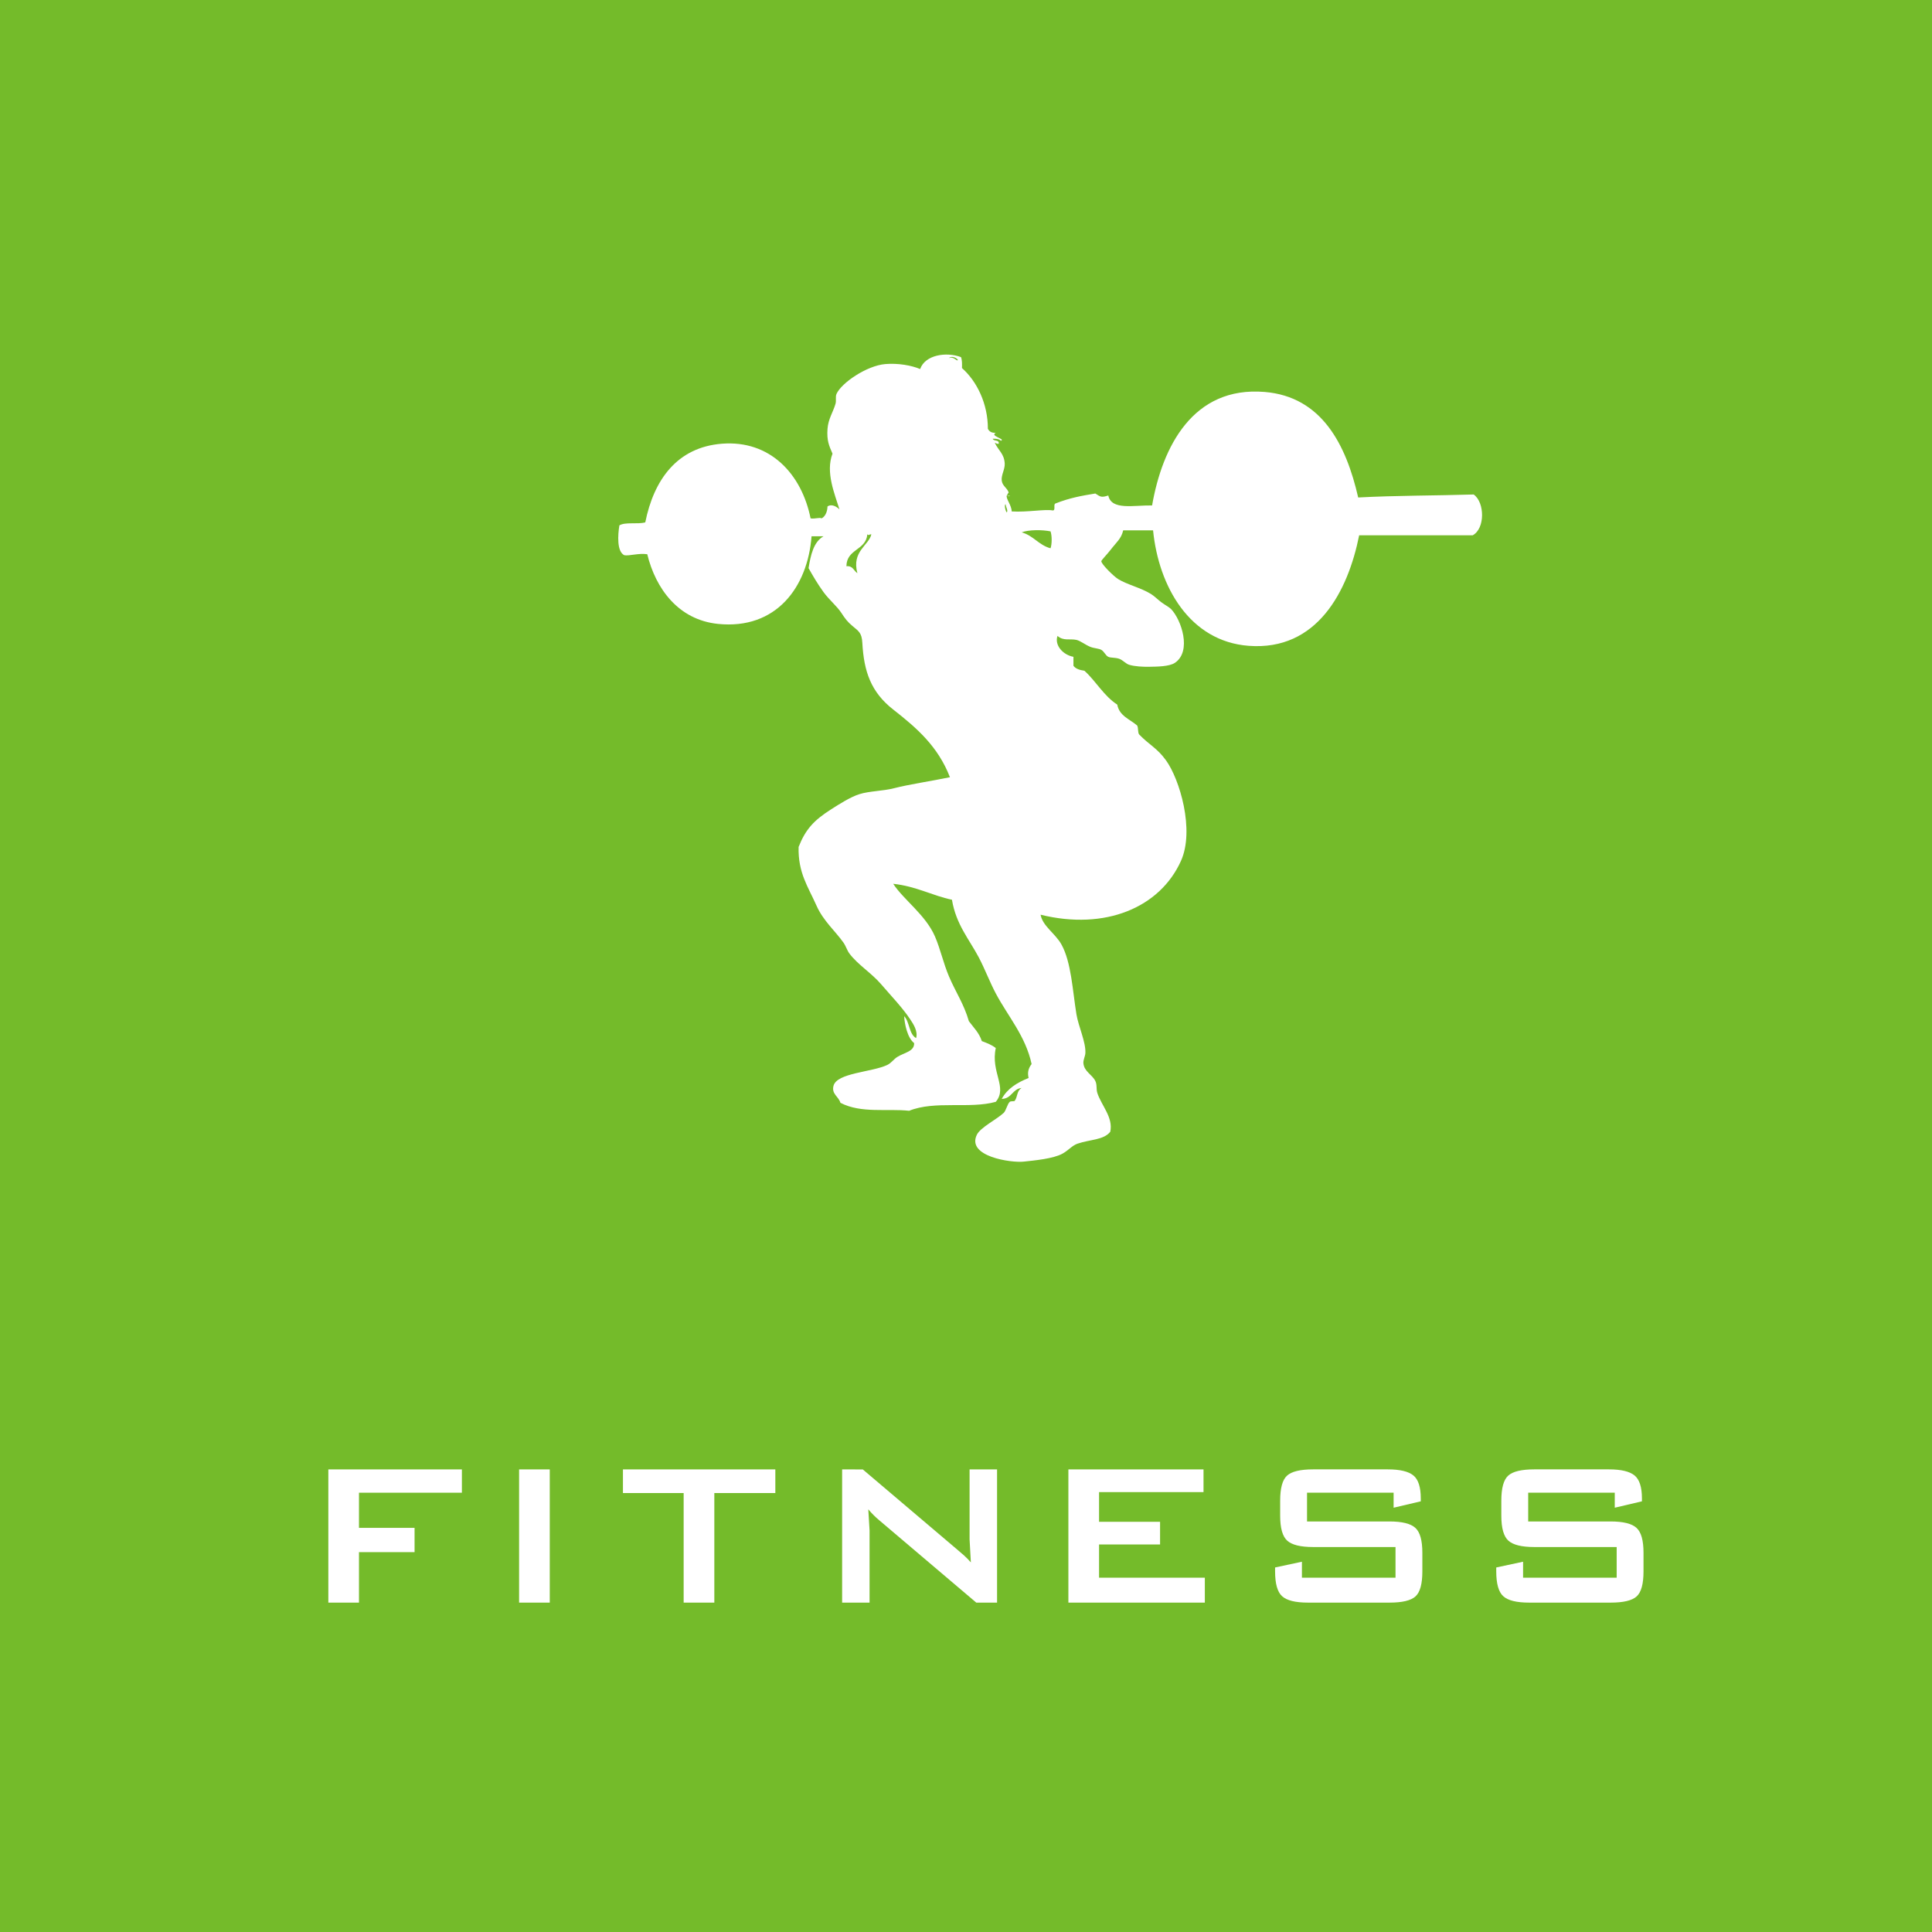 <?xml version="1.0" encoding="UTF-8"?> <svg xmlns="http://www.w3.org/2000/svg" xmlns:xlink="http://www.w3.org/1999/xlink" viewBox="0 0 57.447 57.447"><defs><clipPath id="clippath"><rect x="-264.968" y="65.026" width="188.5" height="273" style="fill:none;"></rect></clipPath></defs><g style="isolation:isolate;"><g id="_枠"><g style="clip-path:url(#clippath);"><image width="4000" height="4000" transform="translate(-308.441 25.932) scale(.079)"></image></g><rect width="57.447" height="57.447" style="fill:#74bb2a; mix-blend-mode:multiply;"></rect><path d="m9.763,43.692h3.971v.693h-3.06v1.045h1.653v.722h-1.653v1.501h-.911v-3.961Z" style="fill:#fff;"></path><path d="m15.435,43.692h.912v3.961h-.912v-3.961Z" style="fill:#fff;"></path><path d="m21.24,47.653h-.912v-3.258h-1.805v-.703h4.531v.703h-1.814v3.258Z" style="fill:#fff;"></path><path d="m25.04,43.692l.615.001,2.761,2.343c.141.118.221.187.24.206.077.068.147.14.212.215l-.038-.684v-2.081h.817v3.961h-.618l-2.888-2.451c-.114-.095-.222-.203-.323-.323l.038.627v2.147h-.816v-3.961Z" style="fill:#fff;"></path><path d="m31.767,43.692h4.019v.675h-3.106v.883h1.814v.674h-1.814v.988h3.145v.741h-4.057v-3.961Z" style="fill:#fff;"></path><path d="m38.864,44.385v.855h2.45c.374,0,.631.063.77.19.14.126.209.374.209.741v.551c0,.374-.067.622-.204.746-.136.124-.394.185-.774.185h-2.422c-.374,0-.631-.063-.77-.19-.14-.126-.209-.374-.209-.741v-.114l.798-.171v.475h2.783v-.912h-2.451c-.373,0-.63-.063-.77-.19-.139-.126-.209-.374-.209-.741v-.446c0-.374.068-.623.205-.746.136-.124.394-.186.773-.186h2.224c.36,0,.614.061.76.181s.219.348.219.684v.085l-.808.19v-.447h-2.574Z" style="fill:#fff;"></path><path d="m45.44,44.385v.855h2.45c.374,0,.631.063.77.19.14.126.209.374.209.741v.551c0,.374-.067.622-.204.746-.136.124-.394.185-.774.185h-2.422c-.374,0-.631-.063-.77-.19-.14-.126-.209-.374-.209-.741v-.114l.798-.171v.475h2.783v-.912h-2.451c-.373,0-.63-.063-.77-.19-.139-.126-.209-.374-.209-.741v-.446c0-.374.068-.623.205-.746.136-.124.394-.186.773-.186h2.224c.36,0,.614.061.76.181s.219.348.219.684v.085l-.808.19v-.447h-2.574Z" style="fill:#fff;"></path><path d="m29.519,13.046c.024.085.199.019.178.148-.062.013-.078-.02-.118-.03.105.231.282.325.296.622.008.171-.109.341-.089.503.02.164.157.211.207.355-0-.001-.123.149.03.089-.022.053-.054.004-.089,0-.021.11.145.288.148.474.456.029,1.002-.074,1.214-.03.11.012.012-.185.089-.207.423-.167.779-.23,1.184-.296.152.095.17.129.385.059.096.449.751.286,1.303.296.304-1.749,1.217-3.55,3.345-3.375,1.703.14,2.425,1.569,2.783,3.138,1.114-.06,2.295-.054,3.434-.089.332.235.343,1.014-.03,1.214h-3.375c-.334,1.669-1.251,3.441-3.286,3.286-1.754-.133-2.676-1.764-2.842-3.434h-.888c-.06.255-.197.346-.385.592-.089.116-.265.294-.266.326-.003.081.357.442.503.533.265.164.673.255.977.444.089.055.207.169.296.237.109.083.239.149.296.207.309.319.623,1.255.119,1.599-.17.116-.547.115-.77.119-.182.003-.423-.008-.592-.059-.101-.03-.187-.139-.296-.178-.122-.043-.253-.023-.326-.059-.084-.042-.118-.155-.207-.207-.075-.044-.212-.043-.326-.089-.154-.062-.295-.181-.414-.207-.196-.043-.386.04-.563-.119-.095.281.165.565.474.622v.266c.066.092.187.128.326.148.348.314.575.747.977,1.007.063.342.376.433.592.622.039.07.013.205.059.266.304.315.531.399.799.77.405.561.858,2.071.444,2.99-.623,1.382-2.244,2.075-4.174,1.599.06.339.44.558.622.888.292.53.329,1.367.444,2.072.059.359.284.832.266,1.155-.005.093-.066.203-.059.296.018.252.261.342.355.533.056.113.021.237.059.355.121.375.478.727.385,1.155-.195.249-.603.226-.977.355-.158.055-.267.199-.444.296-.275.151-.827.202-1.155.237-.373.04-1.705-.153-1.391-.799.106-.219.596-.459.799-.651.067-.063.107-.259.178-.326.032-.031.133-.01.148-.03.092-.12.055-.296.207-.385-.277.029-.292.32-.592.326.166-.308.461-.486.799-.622-.036-.152-.015-.277.089-.415-.178-.831-.706-1.422-1.066-2.102-.181-.342-.318-.713-.503-1.066-.281-.534-.679-.983-.799-1.717-.585-.122-1.058-.4-1.747-.474.31.477.966.925,1.243,1.569.159.368.248.792.415,1.184.197.465.445.82.592,1.332.138.187.306.345.385.592.15.057.301.114.415.207-.157.722.361,1.17,0,1.599-.778.217-1.807-.044-2.576.266-.651-.071-1.428.084-2.043-.237-.057-.193-.268-.259-.207-.503.097-.39,1.145-.406,1.599-.622.121-.058.191-.17.296-.237.204-.13.515-.163.503-.414-.197-.151-.284-.562-.296-.799.166.169.139.532.355.651.059-.206-.081-.416-.178-.562-.229-.345-.567-.695-.859-1.036-.291-.34-.695-.582-.947-.918-.068-.091-.102-.218-.178-.326-.235-.334-.6-.645-.799-1.095-.251-.566-.552-.975-.533-1.747.209-.529.456-.794.977-1.125.243-.155.569-.362.829-.444.304-.096.702-.091,1.036-.178.432-.112,1.119-.214,1.658-.326-.355-.917-.984-1.463-1.687-2.013-.666-.521-.872-1.138-.918-1.983-.016-.303-.114-.349-.296-.503-.151-.128-.214-.214-.326-.385-.132-.203-.369-.395-.533-.622-.177-.245-.315-.481-.444-.711.065-.399.15-.778.444-.947h-.355c-.117,1.517-1.054,2.782-2.783,2.605-1.177-.121-1.853-1.049-2.102-2.072-.256-.038-.535.056-.681.03-.227-.106-.195-.605-.148-.888.179-.107.546-.026.77-.089.253-1.259.941-2.234,2.28-2.339,1.432-.112,2.371.902,2.635,2.22.129.023.274-.037.326,0,.151-.073.176-.281.178-.355.133-.088.286.019.355.089-.144-.47-.419-1.105-.207-1.658-.102-.237-.174-.386-.148-.74.022-.294.163-.49.237-.74.03-.102-.008-.21.03-.296.144-.325.895-.841,1.451-.888.379-.032.784.04,1.036.148.147-.422.775-.519,1.214-.355.035.083.033.204.03.326.445.394.772,1.063.77,1.806.041.078.109.128.237.118-.198.095.308.188.148.237-.047-.051-.133-.064-.237-.059Zm-1.036-2.339c-.025-.065-.193-.14-.266-.059.15-.06.227.106.266.059Zm1.421,4.293c-.043-.023-.023.164.03.237.05-.054-.025-.15-.03-.237Zm.474.829c.349.095.509.38.859.474.045-.126.045-.378,0-.503-.24-.05-.656-.053-.859.03Zm-5.21,1.007c.196-.019.217.139.326.207-.176-.653.341-.824.415-1.155-.081-.003-.06.049-.119,0-.042.481-.616.43-.622.947Z" style="fill:#fff; fill-rule:evenodd;"></path></g></g></svg> 